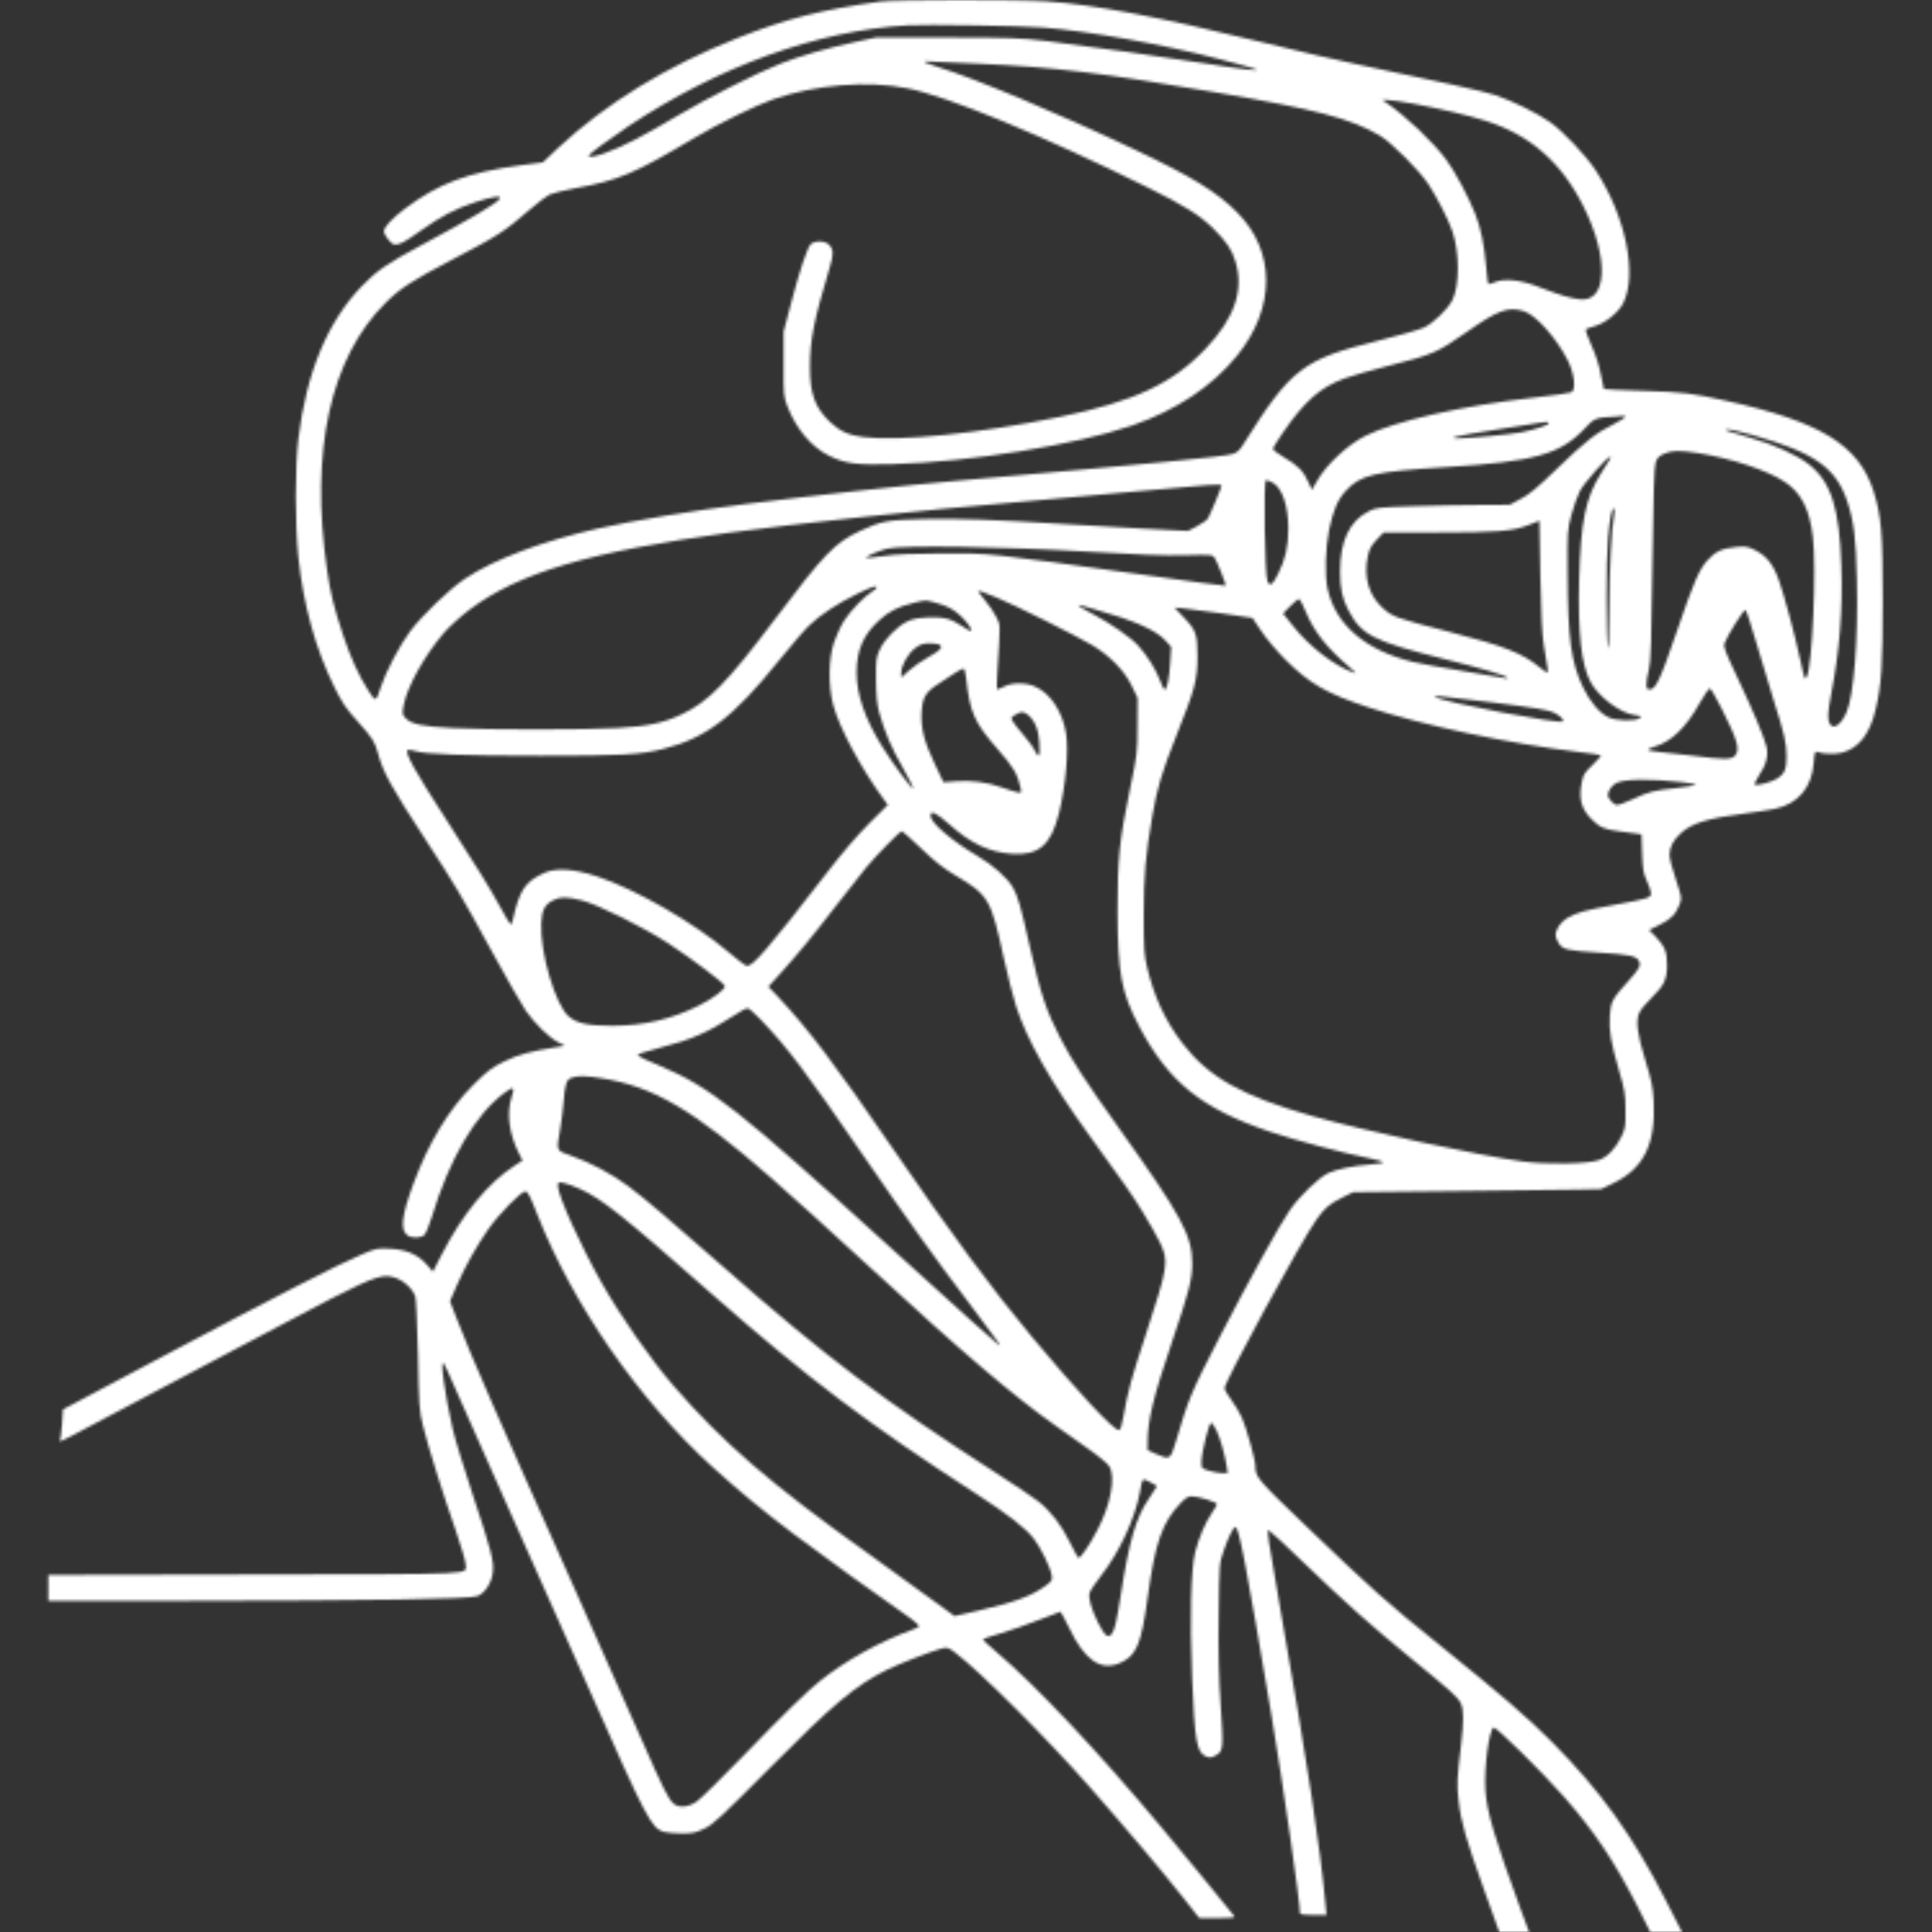 <?xml version="1.0" encoding="UTF-8" standalone="no"?>
<svg
   width="750"
   height="750"
   version="1.1"
   id="svg4"
   xmlns:inkscape="http://www.inkscape.org/namespaces/inkscape"
   xmlns:sodipodi="http://sodipodi.sourceforge.net/DTD/sodipodi-0.dtd"
   xmlns="http://www.w3.org/2000/svg"
   xmlns:svg="http://www.w3.org/2000/svg">
  <rect width="100%" height="100%" fill="#333333" stroke="none"/>
  <sodipodi:namedview
     id="namedview4"
     pagecolor="#ffffff"
     bordercolor="#000000"
     borderopacity="0.25"
     inkscape:showpageshadow="2"
     inkscape:pageopacity="0.0"
     inkscape:pagecheckerboard="0"
     inkscape:deskcolor="#d1d1d1" />
  <defs
     id="defs4">
    <mask
       id="overlay_mask">
      <g
         fill="white"
         id="g4">
        <g
           transform="translate(18.75, 0) scale(1.875)"
           id="g3">
          <g
             transform="translate(0, 0) scale(1 1) rotate(0)"
             fill="#ffffff"
             id="g2">
            <svg
               width="380.0"
               height="400.0"
               viewBox="0 0 380 400"
               version="1.1"
               id="svg1">
              <g
                 stroke="none"
                 id="g1">
                <path
                   d="M 172.291,0.303 C 159.796,2.088 152.974,3.81 142.806,7.826 C 128.047,13.659 115.488,21.342 105.447,30.713 L 102.387,33.614 L 97.956,34.188 C 86.863,35.686 80.806,37.949 73.73,43.273 C 71.116,45.249 69.49,47.034 69.49,47.926 C 69.49,48.596 70.925,50.477 71.53,50.572 C 72.582,50.795 73.475,50.349 77.141,47.735 C 81.54,44.643 84.09,43.304 88.457,41.838 C 91.995,40.659 94.099,40.404 93.398,41.232 C 92.537,42.284 87.5,45.249 77.459,50.636 C 70.223,54.493 67.992,56.055 64.964,59.179 C 57.792,66.606 53.425,77.157 51.767,90.864 C 51.066,96.633 51.066,108.778 51.767,115.345 C 52.819,125.322 55.337,134.343 59.162,142.121 C 60.852,145.532 61.617,146.711 64.039,149.357 C 67.1,152.768 67.61,153.596 68.215,155.828 C 69.267,159.844 70.988,162.968 78.097,173.838 C 84.44,183.592 85.205,184.867 91.772,196.884 C 94.736,202.367 97.956,207.914 98.848,209.252 C 100.729,211.93 103.63,214.799 105.606,215.819 L 106.945,216.52 L 105.192,216.807 C 99.9,217.636 97.255,218.337 94.354,219.772 C 91.708,221.078 90.911,221.716 87.947,224.649 C 82.846,229.781 78.734,236.57 75.579,245.113 C 73.156,251.68 72.805,254.676 74.367,255.76 C 75.26,256.397 77.109,256.365 77.842,255.696 C 78.161,255.409 78.862,253.72 79.404,251.967 C 83.038,239.949 88.489,230.609 94.481,226.242 C 96.394,224.84 96.617,224.999 95.884,227.294 C 94.832,230.578 95.438,234.913 97.51,238.961 L 98.179,240.268 L 96.521,241.352 C 91.071,244.858 85.715,251.393 81.444,259.744 L 79.627,263.283 L 78.384,261.848 C 76.535,259.744 74.144,258.692 70.733,258.533 C 68.088,258.406 67.896,258.437 64.836,259.744 C 59.991,261.784 46.858,268.542 23.907,280.719 L 3.028,291.812 L 2.837,294.872 C 2.709,296.561 2.518,298.123 2.391,298.347 C 2.231,298.57 3.347,298.092 4.813,297.295 C 6.28,296.498 15.173,291.78 24.545,286.839 C 33.916,281.898 45.041,276.001 49.249,273.77 C 64.231,265.801 67.705,264.207 70.064,264.207 C 72.391,264.239 75.005,266.056 75.961,268.319 C 76.152,268.829 76.376,273.706 76.535,280.464 C 76.726,291.015 76.79,292.003 77.555,295.127 C 78.511,299.08 81.699,309.312 84.44,317.122 C 85.492,320.182 86.385,323.21 86.385,323.816 C 86.385,326.079 90.306,325.888 42.874,325.983 L 0.0,326.079 L 0.0,328.788 L 0.0,331.466 L 28.625,331.434 C 66.366,331.402 87.086,331.083 88.775,330.478 C 90.337,329.936 91.804,327.705 92.027,325.569 C 92.314,323.306 91.676,320.851 87.979,309.79 C 86.098,304.084 84.153,297.773 83.707,295.765 C 82.05,288.369 81.093,281.356 81.858,282.249 C 82.018,282.408 82.942,284.448 83.962,286.807 C 84.982,289.134 89.795,299.972 94.641,310.874 C 99.518,321.744 107.423,339.499 112.205,350.273 C 123.839,376.571 124.891,378.547 127.441,379.28 C 128.079,379.44 129.768,379.599 131.171,379.599 C 133.37,379.599 134.008,379.472 135.793,378.611 C 137.642,377.75 139.012,376.475 149.181,366.243 C 162.537,352.791 167.032,348.998 173.566,345.747 C 175.989,344.535 182.619,341.953 184.819,341.348 C 186.189,340.997 186.253,341.029 187.847,342.24 C 192.947,346.097 207.036,360.187 215.802,370.196 C 223.006,378.388 231.039,387.919 235.088,393.051 L 238.275,397.099 L 242.068,397.131 C 245.033,397.131 245.766,397.036 245.543,396.717 C 243.917,394.677 234.195,382.755 230.593,378.484 C 217.683,362.96 204.423,348.902 196.294,342.017 C 194.732,340.71 193.489,339.531 193.489,339.435 C 193.489,339.308 195.115,338.766 197.091,338.192 C 199.035,337.618 202.638,336.375 205.028,335.419 C 207.451,334.462 209.491,333.697 209.555,333.697 C 209.65,333.697 210.511,335.323 211.467,337.267 C 214.559,343.706 217.906,346.002 221.795,344.344 C 225.238,342.91 226.29,340.519 227.597,330.828 C 229.159,319.385 230.625,315.145 234.45,311.193 C 235.438,310.141 236.012,309.79 236.745,309.79 C 238.052,309.79 241.941,311.001 241.941,311.416 C 241.941,311.607 241.495,312.404 240.953,313.169 C 239.518,315.273 238.211,318.365 237.446,321.361 C 236.554,324.868 236.331,334.877 236.809,347.181 C 237.319,360.346 237.765,362.864 239.646,363.629 C 240.443,363.98 240.762,363.948 241.59,363.502 C 243.28,362.641 243.344,362.131 242.738,353.142 C 242.323,347.181 242.228,342.176 242.323,334.335 C 242.451,323.656 242.451,323.656 243.312,321.17 C 244.332,318.205 245.352,316.165 245.766,316.165 C 246.499,316.165 247.966,323.752 253.257,355.214 C 255.616,369.239 259.154,393.784 259.154,396.175 C 259.154,396.366 260.302,396.494 261.896,396.494 L 264.637,396.494 L 264.414,394.167 C 263.298,382.054 260.812,365.797 255.042,332.9 C 252.492,318.333 252.269,316.803 252.651,316.803 C 252.811,316.803 256.253,319.991 260.27,323.879 C 268.558,331.849 274.04,336.726 282.296,343.483 C 290.393,350.082 291.827,351.389 292.433,352.632 C 293.071,353.971 293.071,356.298 292.497,361.27 C 291.668,368.092 291.604,369.526 291.987,372.841 C 292.433,377.081 293.549,380.938 297.31,391.393 L 300.402,400 L 303.494,400 L 306.586,400 L 304.833,395.282 C 299.446,380.619 297.788,374.977 297.533,370.514 C 297.246,365.956 298.33,357.987 299.255,357.668 C 299.765,357.509 309.232,366.817 313.726,371.917 C 320.038,379.089 324.277,385.433 328.899,394.485 L 331.673,400 L 334.956,400 L 338.239,400 L 334.86,393.402 C 328.134,380.173 321.281,370.642 311.304,360.633 C 305.98,355.309 301.295,351.293 288.098,340.614 C 277.005,331.689 274.072,329.075 260.365,315.91 C 250.324,306.284 249.91,305.837 249.91,303.51 C 249.91,302.235 248.029,295.478 247.105,293.469 C 246.595,292.354 245.575,290.664 244.842,289.708 C 244.14,288.752 243.535,287.732 243.535,287.413 C 243.535,286.074 259.409,256.907 262.533,252.54 C 264.254,250.086 265.306,249.193 268.016,247.886 L 270.151,246.834 L 290.871,246.611 C 302.283,246.484 313.822,246.356 316.531,246.293 L 321.472,246.197 L 323.927,245.018 C 330.302,241.989 332.82,236.889 332.374,228.027 C 332.215,225.063 331.96,223.788 330.716,219.74 C 328.995,214.193 328.613,211.324 329.409,209.667 C 329.696,209.029 330.812,207.69 331.864,206.67 C 334.542,204.057 335.147,202.781 335.147,199.817 C 335.147,197.044 334.669,195.896 332.725,193.856 L 331.418,192.549 L 333.553,191.497 C 335.976,190.318 336.932,189.33 337.729,187.29 C 338.239,185.919 338.239,185.919 336.964,182.062 C 336.231,179.926 335.657,177.663 335.657,177.025 C 335.657,175.368 336.454,173.87 338.112,172.403 C 340.407,170.395 343.626,169.407 351.277,168.419 C 353.476,168.132 356.249,167.718 357.461,167.463 C 362.274,166.442 365.143,163.064 365.525,157.868 C 365.685,155.86 365.78,155.509 366.227,155.668 C 367.374,156.115 369.797,156.21 371.231,155.86 C 374.801,154.999 377.128,152.034 378.34,146.87 C 379.551,141.802 379.806,137.754 379.806,124.27 C 379.806,110.213 379.519,106.802 377.893,101.67 C 374.865,92.171 366.928,87.294 347.451,82.99 C 340.279,81.397 338.462,81.173 330.302,80.918 C 325.871,80.791 322.174,80.6 322.078,80.536 C 322.014,80.44 321.727,79.101 321.44,77.571 C 321.122,75.786 320.452,73.651 319.528,71.579 C 318.731,69.825 318.189,68.295 318.348,68.168 C 318.476,68.072 319.432,67.722 320.42,67.435 C 322.492,66.797 325.138,64.63 326.062,62.781 C 329.091,56.82 326.541,44.643 320.357,35.24 C 318.348,32.18 313.567,27.143 310.953,25.294 C 308.339,23.446 303.016,20.832 299.573,19.684 C 296.959,18.855 289.309,17.134 271.108,13.341 C 267.601,12.639 258.357,10.472 250.548,8.559 C 229.732,3.459 216.822,1.005 206.718,0.271 C 201.394,-0.111 175.033,-0.079 172.291,0.303 M 205.921,5.69 C 215.707,6.487 230.529,9.133 242.451,12.225 C 246.149,13.181 249.528,14.106 249.942,14.297 C 251.153,14.807 247.551,14.425 239.869,13.181 C 231.549,11.843 214.782,9.484 206.718,8.496 C 201.235,7.858 199.259,7.762 185.998,7.762 L 171.335,7.762 L 167.35,8.623 C 161.23,9.962 155.461,11.619 151.412,13.245 C 146.503,15.19 136.462,20.29 130.374,23.892 C 127.665,25.517 123.839,27.685 121.863,28.705 C 116.89,31.351 111.886,33.104 111.886,32.211 C 111.886,31.925 116.189,28.769 120.014,26.187 C 138.662,13.787 159.19,6.328 177.87,5.244 C 181.535,5.021 201.809,5.34 205.921,5.69 M 192.533,13.181 C 208.216,13.883 218.129,15.094 241.463,19.078 C 262.597,22.68 269.673,24.529 275.666,28.068 C 278.089,29.502 283.858,35.272 285.739,38.14 C 287.62,41.041 289.883,45.472 290.712,47.926 C 292.21,52.294 292.21,59.179 290.68,62.175 C 289.724,64.024 286.727,66.925 284.815,67.817 C 283.954,68.232 279.651,69.475 275.252,70.559 C 259.824,74.384 257.273,76.296 247.583,91.724 C 246.627,93.286 246.149,93.701 245.192,93.988 C 242.993,94.593 230.402,95.805 187.751,99.566 C 177.105,100.522 160.274,102.371 144.4,104.348 C 133.498,105.718 121.162,107.758 113.703,109.448 C 102.291,112.03 92.218,115.823 86.225,119.839 C 83.038,121.975 77.3,127.49 74.909,130.709 C 72.837,133.451 69.905,139.029 68.885,142.121 C 67.833,145.372 67.801,145.372 66.303,143.045 C 64.294,139.921 62.669,136.319 61.075,131.602 C 59.13,125.736 58.429,122.963 57.696,117.895 C 54.158,93.382 58.397,74.097 69.777,62.749 C 72.837,59.689 75.387,58.063 83.548,53.792 C 93.27,48.723 94.322,48.022 99.837,43.273 C 101.398,41.934 103.184,40.563 103.789,40.276 C 104.427,39.989 106.754,39.416 108.953,39.001 C 118.07,37.344 121.257,36.005 133.88,28.482 C 138.789,25.581 146.535,21.788 150.105,20.545 C 158.84,17.517 169.646,16.624 177.87,18.282 C 186.221,19.939 205.889,28.068 227.756,38.874 C 235.119,42.508 238.435,44.579 241.176,47.289 C 243.854,49.935 245.033,51.656 245.766,54.079 C 247.615,60.008 245.607,65.873 239.646,72.152 C 232.761,79.42 224.887,83.118 209.427,86.306 C 192.788,89.748 176.116,91.438 168.689,90.481 C 165.693,90.099 163.94,89.302 161.9,87.421 C 158.712,84.393 157.66,81.524 157.692,75.818 C 157.692,70.399 158.553,66.128 161.772,55.417 C 162.633,52.549 162.601,51.624 161.613,50.636 C 160.784,49.807 158.648,49.775 157.851,50.572 C 157.118,51.305 155.556,55.991 153.707,63.068 L 152.241,68.646 L 152.241,75.34 C 152.209,81.811 152.241,82.098 153.038,84.17 C 154.855,88.856 158.043,92.617 161.74,94.402 C 165.024,95.996 167.319,96.315 174.841,96.092 C 190.684,95.677 212.774,92.107 224.409,88.091 C 233.526,84.935 240.985,79.994 246.117,73.651 C 254.15,63.737 254.15,52.007 246.117,43.942 C 241.909,39.734 236.905,36.642 225.27,31.128 C 209.045,23.414 191.736,16.178 184.117,13.851 C 181.567,13.054 180.802,12.703 181.79,12.703 C 181.982,12.703 186.827,12.926 192.533,13.181 M 282.647,21.469 C 287.938,22.457 294.091,23.892 297.565,25.007 C 306.745,27.908 313.248,33.582 317.807,42.667 C 323.225,53.473 322.811,62.813 316.914,61.952 C 314.842,61.665 312.802,61.028 308.913,59.529 C 304.897,57.936 301.55,57.553 299.51,58.414 C 298.808,58.701 298.203,58.86 298.139,58.796 C 298.043,58.733 297.852,57.107 297.693,55.194 C 297.278,50.572 296.577,47.161 295.429,44.261 C 293.995,40.627 291.19,35.431 289.373,32.977 C 286.568,29.247 281.149,24.115 277.005,21.246 L 276.208,20.704 L 277.228,20.704 C 277.77,20.672 280.224,21.023 282.647,21.469 M 305.439,64.407 C 307.925,65.14 312.228,69.953 314.587,74.607 C 315.958,77.348 316.34,80.663 315.352,81.205 C 315.001,81.365 311.495,81.907 307.574,82.321 C 292.656,84.01 278.822,87.166 272.702,90.226 C 268.972,92.107 264.605,96.187 262.661,99.598 L 261.609,101.415 L 260.907,99.853 C 259.887,97.558 258.708,96.347 255.903,94.721 C 254.181,93.701 253.448,93.095 253.576,92.808 C 253.671,92.553 254.596,91.087 255.648,89.525 C 260.142,83.022 263.298,80.217 268.398,78.336 C 269.896,77.795 273.849,76.647 277.164,75.818 C 286.727,73.396 287.492,73.045 293.581,68.805 C 300.147,64.183 302.219,63.45 305.439,64.407 M 326.413,86.337 C 326.413,86.497 325.361,87.166 324.118,87.804 C 320.484,89.589 318.189,91.406 312.451,96.952 C 308.307,100.969 306.618,102.371 304.833,103.296 L 302.57,104.507 L 296.736,104.539 C 293.517,104.539 287.301,104.666 282.902,104.794 C 275.22,105.049 274.869,105.081 273.339,105.878 C 269.386,107.886 267.442,112.03 267.442,118.405 C 267.442,121.784 267.92,123.983 269.131,126.278 C 271.873,131.506 274.232,132.717 288.927,136.415 C 297.406,138.551 301.55,139.794 302.028,140.272 C 302.251,140.495 302.092,140.559 301.518,140.4 C 301.04,140.304 297.183,139.635 292.911,138.933 C 288.64,138.232 283.986,137.403 282.551,137.053 C 272.67,134.63 266.486,129.339 264.86,121.879 C 264.254,119.011 264.414,113.528 265.179,109.671 C 266.008,105.718 266.964,103.423 268.59,101.67 C 271.618,98.323 274.455,97.622 289.596,96.697 C 307.606,95.582 313.025,94.083 318.03,88.792 C 320.133,86.529 320.325,86.465 324.501,86.242 C 325.457,86.178 326.286,86.114 326.349,86.082 C 326.381,86.051 326.413,86.146 326.413,86.337 M 310.634,87.612 C 310.826,87.931 307.925,88.919 305.056,89.493 C 302.984,89.908 293.74,90.8 291.859,90.768 C 289.405,90.736 291.636,90.226 299.956,88.919 C 304.418,88.218 308.435,87.581 308.881,87.517 C 310.284,87.294 310.443,87.294 310.634,87.612 M 353.062,90.131 C 365.717,93.733 370.147,96.857 372.474,103.869 C 373.845,108.045 374.259,111.424 374.451,120.126 C 374.738,132.622 373.813,144.033 372.283,147.508 C 371.136,150.122 369.542,151.174 368.809,149.803 C 368.33,148.879 368.426,147.476 369.127,143.715 C 370.881,134.598 371.55,126.31 371.231,117.098 C 370.849,105.24 369.127,99.789 364.537,96.155 C 362.146,94.243 357.11,91.948 352.392,90.641 C 350.129,90.003 347.961,89.366 347.611,89.206 C 347.037,88.951 347.069,88.919 347.802,88.919 C 348.248,88.888 350.639,89.461 353.062,90.131 M 341.714,93.828 C 348.695,94.976 355.803,97.335 359.501,99.757 C 362.911,101.989 364.665,105.431 365.334,111.169 C 366.131,117.736 365.207,138.073 364.059,140.145 C 363.676,140.846 363.613,140.686 362.752,136.702 C 361.541,131.155 359.309,122.868 358.289,120.094 C 357.11,116.779 355.707,115.058 353.349,113.879 C 351.723,113.113 351.372,113.05 349.3,113.273 C 346.559,113.528 345.093,114.197 343.499,116.014 C 341.841,117.831 340.598,120.668 337.41,130.04 C 333.649,141.005 332.82,142.758 331.45,142.758 C 330.716,142.758 330.685,141.515 331.386,138.615 C 331.8,136.925 331.928,132.941 332.119,116.779 C 332.31,102.339 332.47,96.665 332.788,95.773 C 333.075,94.816 333.458,94.434 334.51,93.956 C 336.103,93.223 337.761,93.191 341.714,93.828 M 323.449,94.848 C 323.353,95.008 322.492,96.378 321.504,97.94 C 318.253,103.104 317.296,107.79 316.946,119.967 C 316.659,131.092 317.392,137.69 319.337,141.26 C 320.962,144.288 325.489,147.667 328.453,148.05 C 329.856,148.241 329.951,148.305 329.441,148.687 C 328.549,149.357 324.628,149.261 323.066,148.528 C 321.217,147.699 319.209,145.34 317.775,142.344 C 315.256,137.053 314.619,132.335 314.555,118.692 C 314.491,109.926 314.523,109.703 315.352,106.579 C 315.83,104.826 316.595,102.626 317.105,101.67 C 317.902,100.076 322.715,94.625 323.321,94.625 C 323.48,94.625 323.512,94.721 323.449,94.848 M 253.416,99.885 C 255.425,100.937 256.732,104.666 256.732,109.448 C 256.732,113.145 256.126,115.823 254.596,118.851 C 253.448,121.146 253.002,121.465 252.428,120.381 C 251.854,119.329 251.568,99.407 252.11,99.407 C 252.333,99.407 252.906,99.63 253.416,99.885 M 242.897,100.554 C 242.897,100.905 240.507,106.674 240.092,107.312 C 239.837,107.726 238.785,108.46 237.765,108.97 L 235.948,109.926 L 226.736,109.448 C 221.7,109.161 214.272,108.746 210.224,108.491 C 195.688,107.567 188.006,107.312 181.312,107.471 C 173.726,107.631 172.451,107.886 168.052,109.926 C 162.824,112.38 160.593,114.707 150.392,128.255 C 140.606,141.26 136.654,145.309 131.139,147.89 C 127.409,149.676 124.094,150.377 117.783,150.727 C 110.898,151.11 91.198,151.11 83.675,150.727 C 77.427,150.409 75.132,149.931 73.985,148.687 C 73.252,147.922 73.252,147.795 73.602,145.882 C 74.367,142.089 77.842,135.809 81.826,131.124 C 82.878,129.88 85.237,127.713 87.182,126.247 C 97.35,118.596 112.077,114.229 141.053,110.276 C 154.632,108.428 182.109,105.495 199.864,104.029 C 205.379,103.582 217.141,102.499 226.003,101.67 C 240.602,100.299 242.897,100.14 242.897,100.554 M 324.15,106.866 C 323.608,109.798 323.225,117.449 323.194,126.183 C 323.162,131.889 323.066,134.789 322.875,133.992 C 322.524,132.144 322.524,115.887 322.939,111.36 C 323.289,107.248 323.736,105.017 324.15,105.304 C 324.309,105.368 324.309,106.069 324.15,106.866 M 309.646,133.674 C 310.507,138.615 310.571,139.252 310.316,139.252 C 310.22,139.252 309.519,138.774 308.786,138.168 C 305.088,135.172 301.581,133.801 289.915,130.773 C 279.013,127.968 278.28,127.713 276.24,125.832 C 273.403,123.25 272.287,119.425 273.18,115.217 C 273.498,113.687 273.849,113.018 274.997,111.775 L 276.463,110.245 L 287.333,110.245 C 299.892,110.245 303.175,109.99 306.427,108.715 L 308.722,107.822 L 308.913,119.17 C 309.072,127.553 309.264,131.315 309.646,133.674 M 215.484,114.229 C 225.206,114.835 231.103,115.058 235.183,114.962 C 240.953,114.803 241.048,114.835 241.495,115.536 C 242.037,116.365 243.917,121.114 243.758,121.274 C 243.694,121.338 235.566,120.254 225.652,118.851 C 194.19,114.452 195.178,114.548 185.201,114.58 C 178.953,114.612 175.447,114.739 172.929,115.122 C 171.016,115.409 169.391,115.568 169.327,115.504 C 169.072,115.281 171.877,114.038 173.662,113.592 C 176.626,112.827 198.302,113.177 215.484,114.229 M 171.494,121.656 C 171.494,121.784 171.112,122.134 170.634,122.421 C 169.072,123.346 166.139,126.374 164.8,128.446 C 164.099,129.53 163.143,131.602 162.665,133.004 C 161.517,136.511 161.453,141.898 162.505,145.946 C 163.812,150.791 168.275,159.111 173.056,165.614 L 173.821,166.634 L 170.028,170.395 C 167.637,172.786 164.386,176.547 161.198,180.691 C 148.894,196.597 145.738,200.263 144.559,199.944 C 144.208,199.849 142.487,198.542 140.734,197.044 C 133.817,191.115 121.736,184.166 113.639,181.456 C 108.794,179.862 105.096,179.607 102.61,180.755 C 98.657,182.572 97.541,184.293 96.107,190.7 C 95.852,191.88 95.756,191.752 93.525,187.704 C 91.421,183.847 88.744,179.512 82.4,169.694 C 75.834,159.557 73.794,155.891 74.399,155.286 C 74.495,155.19 75.164,155.254 75.866,155.477 C 78.193,156.178 85.683,156.465 101.845,156.465 C 118.739,156.465 122.469,156.274 127.282,155.063 C 136.239,152.799 141.818,148.528 151.317,136.702 C 153.803,133.642 156.576,130.39 157.533,129.498 C 159.796,127.298 163.462,124.908 167.446,122.963 C 170.634,121.433 171.494,121.146 171.494,121.656 M 196.23,123.665 C 200.024,125.226 212.424,131.41 215.962,133.482 C 219.659,135.65 222.815,138.838 224.313,141.993 L 225.525,144.512 L 225.493,150.249 C 225.493,155.796 225.429,156.242 223.995,163.159 C 221.731,174.125 221.381,177.663 221.381,188.66 C 221.413,201.538 222.146,205.427 225.843,212.504 C 231.964,224.075 238.785,229.558 253.098,234.371 C 258.325,236.124 268.271,238.77 273.594,239.822 C 275.124,240.14 276.367,240.491 276.367,240.65 C 276.367,240.778 275.252,240.969 273.913,241.065 C 270.151,241.352 266.645,242.085 264.988,242.882 C 262.979,243.838 258.963,247.727 256.987,250.628 C 254.946,253.528 248.252,265.705 242.77,276.32 C 236.49,288.529 236.139,289.357 233.398,298.633 C 232.346,302.172 232.187,302.267 229.414,301.056 L 227.597,300.227 L 227.597,298.665 C 227.597,294.075 228.808,289.134 232.729,277.595 C 236.139,267.586 236.841,264.876 236.841,261.625 C 236.841,255.792 234.673,251.775 221.7,233.606 C 214.623,223.692 211.945,219.58 209.555,214.958 C 206.654,209.38 205.475,205.81 203.339,196.502 C 201.267,187.29 200.757,185.6 199.705,183.719 C 198.589,181.775 195.561,179.066 192.373,177.217 C 186.954,173.997 182.651,170.331 182.651,168.865 C 182.651,167.718 183.831,168.259 186.476,170.618 C 191.035,174.698 194.828,176.452 199.546,176.77 C 205.06,177.153 207.61,174.953 209.236,168.419 C 210.638,162.809 211.308,155.286 210.702,151.779 C 209.969,147.317 207.483,143.555 204.327,142.153 C 202.414,141.292 199.609,141.26 197.952,142.121 C 197.25,142.472 196.613,142.758 196.485,142.758 C 196.358,142.758 196.358,141.292 196.485,139.475 C 197.155,128.542 197.155,129.562 196.262,127.713 C 195.816,126.788 194.764,125.258 193.967,124.334 C 193.17,123.378 192.533,122.549 192.533,122.485 C 192.533,122.198 193.234,122.421 196.23,123.665 M 260.302,126.565 C 262.023,130.773 264.764,134.216 269.514,138.232 C 270.757,139.284 270.917,139.507 270.247,139.252 C 266.294,137.881 261.067,133.865 257.656,129.53 L 255.648,127.012 L 257.146,125.481 C 257.975,124.621 258.804,123.983 258.995,124.047 C 259.154,124.111 259.76,125.226 260.302,126.565 M 183.448,124.716 C 186.062,125.418 187.305,126.055 188.867,127.49 C 190.333,128.86 191.545,130.645 190.971,130.645 C 190.811,130.645 189.951,130.135 189.026,129.53 C 186.859,128.063 185.265,127.681 182.014,127.84 C 180.005,127.936 178.89,128.159 177.774,128.701 C 175.702,129.721 173.184,132.303 172.164,134.439 C 171.399,136.096 171.335,136.511 171.367,140.686 C 171.399,144.129 171.558,145.691 172.036,147.54 C 173.152,151.524 174.555,154.871 176.945,159.015 C 178.157,161.151 179.113,163.064 179.081,163.223 C 178.922,163.637 175.096,158.473 172.642,154.553 C 169.136,148.942 167.35,143.81 167.35,139.284 C 167.35,134.63 168.721,131.442 172.004,128.446 C 174.013,126.597 175.925,125.609 178.985,124.876 C 181.759,124.175 181.535,124.206 183.448,124.716 M 216.759,126.183 C 224.855,128.478 229.318,130.454 231.294,132.622 L 232.474,133.929 L 232.282,137.148 C 232.091,140.4 231.613,142.758 231.135,142.758 C 230.976,142.758 230.561,141.93 230.179,140.91 C 229.382,138.678 227.469,135.65 225.62,133.642 C 224.058,131.92 219.819,128.988 216.217,127.107 C 213.603,125.736 212.583,125.003 213.73,125.322 C 214.081,125.418 215.452,125.8 216.759,126.183 M 242.834,126.98 L 249.304,127.936 L 251.121,130.645 C 252.11,132.144 254.341,134.789 256.094,136.543 C 261.099,141.547 264.605,143.555 273.339,146.456 C 284.687,150.186 302.41,153.947 316.691,155.668 C 319.145,155.955 321.281,156.274 321.409,156.37 C 321.568,156.465 320.803,157.326 319.783,158.314 C 318.125,159.876 317.807,160.354 317.52,161.82 C 316.786,165.295 317.36,167.463 319.528,169.63 C 321.154,171.288 322.237,171.734 325.234,172.116 C 326.668,172.308 328.294,172.531 328.836,172.595 L 329.856,172.754 L 329.983,176.643 C 330.111,180.022 330.238,180.787 330.971,182.413 C 331.45,183.433 331.832,184.58 331.832,184.994 C 331.832,185.855 331.163,186.078 324.182,187.353 C 318.062,188.469 316.404,188.947 314.491,190.063 C 313.121,190.86 312.069,192.422 312.069,193.665 C 312.069,193.984 312.356,194.685 312.706,195.259 C 313.503,196.597 314.46,196.821 321.154,197.235 C 327.114,197.586 328.772,197.936 329.282,198.893 C 329.824,199.849 329.409,200.614 327.146,203.1 C 323.863,206.702 323.449,207.435 323.289,210.304 C 323.098,213.428 323.544,215.978 325.202,221.652 C 326.381,225.669 326.509,226.466 326.541,229.781 C 326.572,233.096 326.509,233.606 325.744,235.232 C 324.564,237.686 322.875,239.503 321.058,240.172 C 318.795,241.001 310.22,241.16 305.215,240.459 C 296.035,239.216 272.032,234.02 261.672,231.056 C 247.137,226.912 240.22,223.023 234.801,215.978 C 231.231,211.324 228.967,206.415 227.501,200.295 C 226.895,197.777 226.8,196.502 226.8,189.457 C 226.8,181.233 227.182,176.93 228.585,168.897 C 229.573,163.127 230.561,159.844 233.589,152.226 C 237.383,142.727 237.925,140.75 237.925,135.905 C 237.925,131.315 237.638,130.486 235.024,127.745 L 233.175,125.8 L 234.769,125.928 C 235.661,125.991 239.263,126.47 242.834,126.98 M 353.667,133.196 C 354.751,136.957 356.377,142.344 357.269,145.149 C 359.405,151.779 359.883,153.915 359.883,156.625 C 359.883,159.207 359.501,160.163 358.034,161.151 C 356.919,161.884 353.635,162.777 353.317,162.426 C 353.189,162.33 353.54,161.565 354.082,160.737 C 355.676,158.378 356.186,156.401 355.739,154.616 C 355.197,152.449 353.03,147.285 349.683,140.208 C 347.133,134.789 346.782,133.897 347.069,133.132 C 347.643,131.57 351.022,126.151 351.372,126.278 C 351.532,126.31 352.584,129.434 353.667,133.196 M 184.532,133.482 C 185.297,133.992 184.659,134.694 182.237,136.033 C 180.898,136.766 179.113,138.009 178.22,138.806 L 176.595,140.272 L 176.595,139.284 C 176.595,137.754 178.029,135.236 179.527,134.152 C 180.579,133.387 181.153,133.196 182.46,133.196 C 183.352,133.196 184.277,133.323 184.532,133.482 M 190.046,140.559 C 190.811,147.54 191.768,149.644 196.485,155.031 C 199.801,158.792 200.693,160.258 201.299,163.127 C 201.522,164.179 201.49,164.179 200.629,164.02 C 200.119,163.924 198.685,163.478 197.442,163.032 C 194.445,161.948 191.035,161.502 187.911,161.757 L 185.329,161.948 L 183.544,158.187 C 181.344,153.564 180.643,150.823 180.802,147.508 C 180.994,144.352 181.631,143.3 184.245,141.611 C 185.392,140.878 186.954,139.858 187.751,139.316 C 188.548,138.806 189.345,138.391 189.504,138.423 C 189.696,138.487 189.919,139.443 190.046,140.559 M 346.4,146.615 C 349.715,153.15 350.32,155.222 349.205,156.465 C 348.471,157.294 347.005,157.294 340.502,156.465 C 337.761,156.146 334.542,155.764 333.362,155.668 C 332.151,155.541 331.195,155.35 331.195,155.222 C 331.195,155.095 331.8,154.808 332.565,154.585 C 336.04,153.564 339.068,150.632 341.873,145.627 C 342.861,143.842 343.849,142.472 344.041,142.535 C 344.232,142.599 345.284,144.416 346.4,146.615 M 299.063,145.436 C 307.702,146.52 310.73,147.03 311.654,147.508 C 313.025,148.177 313.886,149.038 313.535,149.357 C 312.929,149.962 289.118,145.436 287.269,144.352 C 286.44,143.906 286.663,143.906 299.063,145.436 M 204.263,149.835 C 204.805,150.887 205.06,152.066 205.188,153.883 C 205.379,156.688 205.092,157.166 204.231,155.381 C 203.976,154.776 202.893,153.309 201.841,152.098 C 200.821,150.919 199.801,149.612 199.609,149.229 C 199.259,148.592 199.322,148.464 200.406,147.89 C 201.554,147.285 201.649,147.285 202.574,147.827 C 203.084,148.114 203.849,149.006 204.263,149.835 M 338.335,161.948 C 340.152,162.139 341.299,162.394 341.044,162.522 C 340.789,162.649 339.036,162.936 337.092,163.159 C 332.374,163.637 331.45,163.892 328.198,165.391 C 326.636,166.092 325.17,166.666 324.883,166.666 C 324.15,166.666 322.907,165.391 322.907,164.594 C 322.907,163.765 323.672,162.649 324.596,162.139 C 326.254,161.279 331.545,161.183 338.335,161.948 M 180.707,175.655 C 183.575,178.396 185.265,179.735 187.943,181.329 C 194.668,185.313 195.178,186.174 197.792,198.223 C 198.589,201.825 199.737,206.383 200.374,208.36 C 202.574,215.213 207.546,224.043 215.229,234.658 C 223.07,245.496 224.122,246.962 226.513,250.819 C 227.852,252.987 229.477,255.855 230.115,257.162 C 232.027,261.179 231.9,262.008 227.118,276.639 C 224.25,285.373 223.485,288.114 222.656,292.959 C 222.241,295.255 221.986,296.083 221.636,296.083 C 220.52,296.083 213.061,288.082 203.658,276.798 C 195.051,266.438 187.337,255.983 174.841,237.782 C 163.015,220.537 157.373,213.046 151.125,206.415 L 149.085,204.28 L 151.635,201.475 C 155.142,197.586 157.947,194.207 163.207,187.385 C 165.725,184.134 168.498,180.627 169.359,179.576 C 171.463,177.057 176.34,172.085 176.722,172.085 C 176.85,172.085 178.667,173.71 180.707,175.655 M 110.483,186.429 C 113.798,187.29 123.329,192.007 128.43,195.354 C 133.147,198.446 139.809,203.451 140.064,204.12 C 140.288,204.726 137.674,206.702 134.677,208.2 C 128.971,211.037 123.361,212.344 116.827,212.376 C 111.822,212.376 109.463,211.898 107.774,210.464 C 105,208.137 101.781,197.235 102.068,191.147 C 102.195,188.373 102.769,187.29 104.586,186.365 C 105.989,185.632 107.391,185.632 110.483,186.429 M 147.46,211.069 C 153.261,217.158 156.544,221.525 168.466,238.865 C 178.443,253.337 183.289,260.127 190.62,269.785 C 193.521,273.642 196.199,277.213 196.549,277.754 C 197.155,278.711 197.155,278.711 196.517,278.233 C 195.688,277.627 189.249,271.794 174.204,258.151 C 142.646,229.462 137.164,225.159 126.708,220.696 C 121.225,218.337 121.385,218.496 123.234,217.891 C 124.094,217.604 125.975,217.094 127.409,216.711 C 132.86,215.341 136.813,213.619 141.531,210.527 C 143.029,209.539 144.463,208.742 144.75,208.742 C 145.037,208.742 146.248,209.794 147.46,211.069 M 114.595,223.246 C 125.338,224.967 133.53,229.781 149.5,243.742 C 154.409,248.046 161.358,254.325 170.538,262.773 C 189.058,279.858 199.96,289.134 208.471,295.127 C 209.842,296.083 212.774,298.155 215.006,299.749 C 217.269,301.311 219.341,303.032 219.659,303.574 C 221.03,305.774 219.946,311.575 217.205,316.771 C 215.771,319.576 213.762,322.541 213.316,322.541 C 213.189,322.541 212.392,321.138 211.563,319.417 C 209.81,315.815 207.578,312.914 205.028,310.874 C 204.04,310.109 200.056,307.399 196.199,304.945 C 172.833,289.931 161.039,281.006 139.937,262.454 C 128.589,252.477 123.776,248.365 120.174,245.655 C 116.699,243.041 112.205,240.65 107.997,239.184 C 105.128,238.196 105.16,238.324 105.989,233.701 C 106.244,232.235 106.531,229.876 106.658,228.442 C 106.945,224.553 107.264,223.501 108.316,223.15 C 109.559,222.672 111.344,222.704 114.595,223.246 M 110.164,246.197 C 114.627,248.237 119.026,251.743 137.546,268.064 C 157.341,285.469 169.677,294.776 192.055,309.248 C 198.717,313.552 202.414,316.42 204.072,318.62 C 205.506,320.501 207.483,324.549 207.738,326.143 C 207.897,327.195 207.801,327.322 206.526,328.278 C 203.53,330.478 200.024,331.753 192.373,333.506 L 187.624,334.59 L 182.492,330.86 C 179.687,328.788 173.821,324.549 169.454,321.425 C 149.755,307.399 139.586,298.633 129.386,286.839 C 124.7,281.42 118.452,272.463 114.595,265.641 C 110.228,257.959 105.51,247.504 105.51,245.559 C 105.51,244.731 105.574,244.699 106.722,244.922 C 107.359,245.049 108.921,245.623 110.164,246.197 M 101.207,251.361 C 108.602,270.168 122.246,289.836 137.482,303.702 C 143.188,308.866 147.651,312.563 154.281,317.568 C 159.923,321.839 172.514,330.924 176.913,333.92 C 178.22,334.813 179.559,335.833 179.878,336.184 C 180.452,336.821 180.42,336.821 178.922,337.395 C 172.036,339.913 165.279,343.675 159.86,347.946 C 157.182,350.05 152.273,354.863 143.794,363.629 C 139.331,368.219 135.028,372.459 134.231,373.001 C 132.478,374.212 130.533,374.371 129.45,373.415 C 128.334,372.395 127.409,370.546 122.628,359.677 C 120.078,353.875 114.308,340.901 109.814,330.828 C 92.186,291.398 87.947,281.707 84.663,273.26 L 83.165,269.403 L 84.632,266.024 C 86.353,262.103 88.616,258.055 91.102,254.485 C 93.206,251.457 97.892,246.675 98.753,246.675 C 99.263,246.675 99.741,247.6 101.207,251.361 M 241.877,296.211 C 242.642,297.773 243.599,301.215 243.981,303.638 L 244.172,305.009 L 243.12,305.009 C 242.547,305.009 241.303,304.786 240.411,304.531 C 238.753,304.021 238.753,304.021 238.753,302.714 C 238.753,300.769 240.347,294.426 240.762,294.585 C 240.985,294.617 241.463,295.382 241.877,296.211 M 228.234,306.921 C 228.935,307.272 229.509,307.623 229.509,307.718 C 229.509,307.782 228.744,308.993 227.788,310.396 C 225.174,314.221 223.771,319.066 222.05,330.191 C 221.126,336.024 220.807,337.427 220.138,338.319 C 219.436,339.276 218.703,338.638 217.332,335.929 C 215.93,333.06 215.324,330.924 215.579,329.808 C 215.707,329.362 216.791,327.736 218.002,326.175 C 221.668,321.552 224.983,314.444 226.003,308.993 C 226.577,305.869 226.417,305.997 228.234,306.921"
                   id="i1" />
              </g>
            </svg>
          </g>
        </g>
      </g>
    </mask>
  </defs>
  <style
     id="style4" />
  <rect
     width="100%"
     height="100%"
     fill="#fff"
     mask="url(#overlay_mask)"
     id="rect4" />
</svg>
